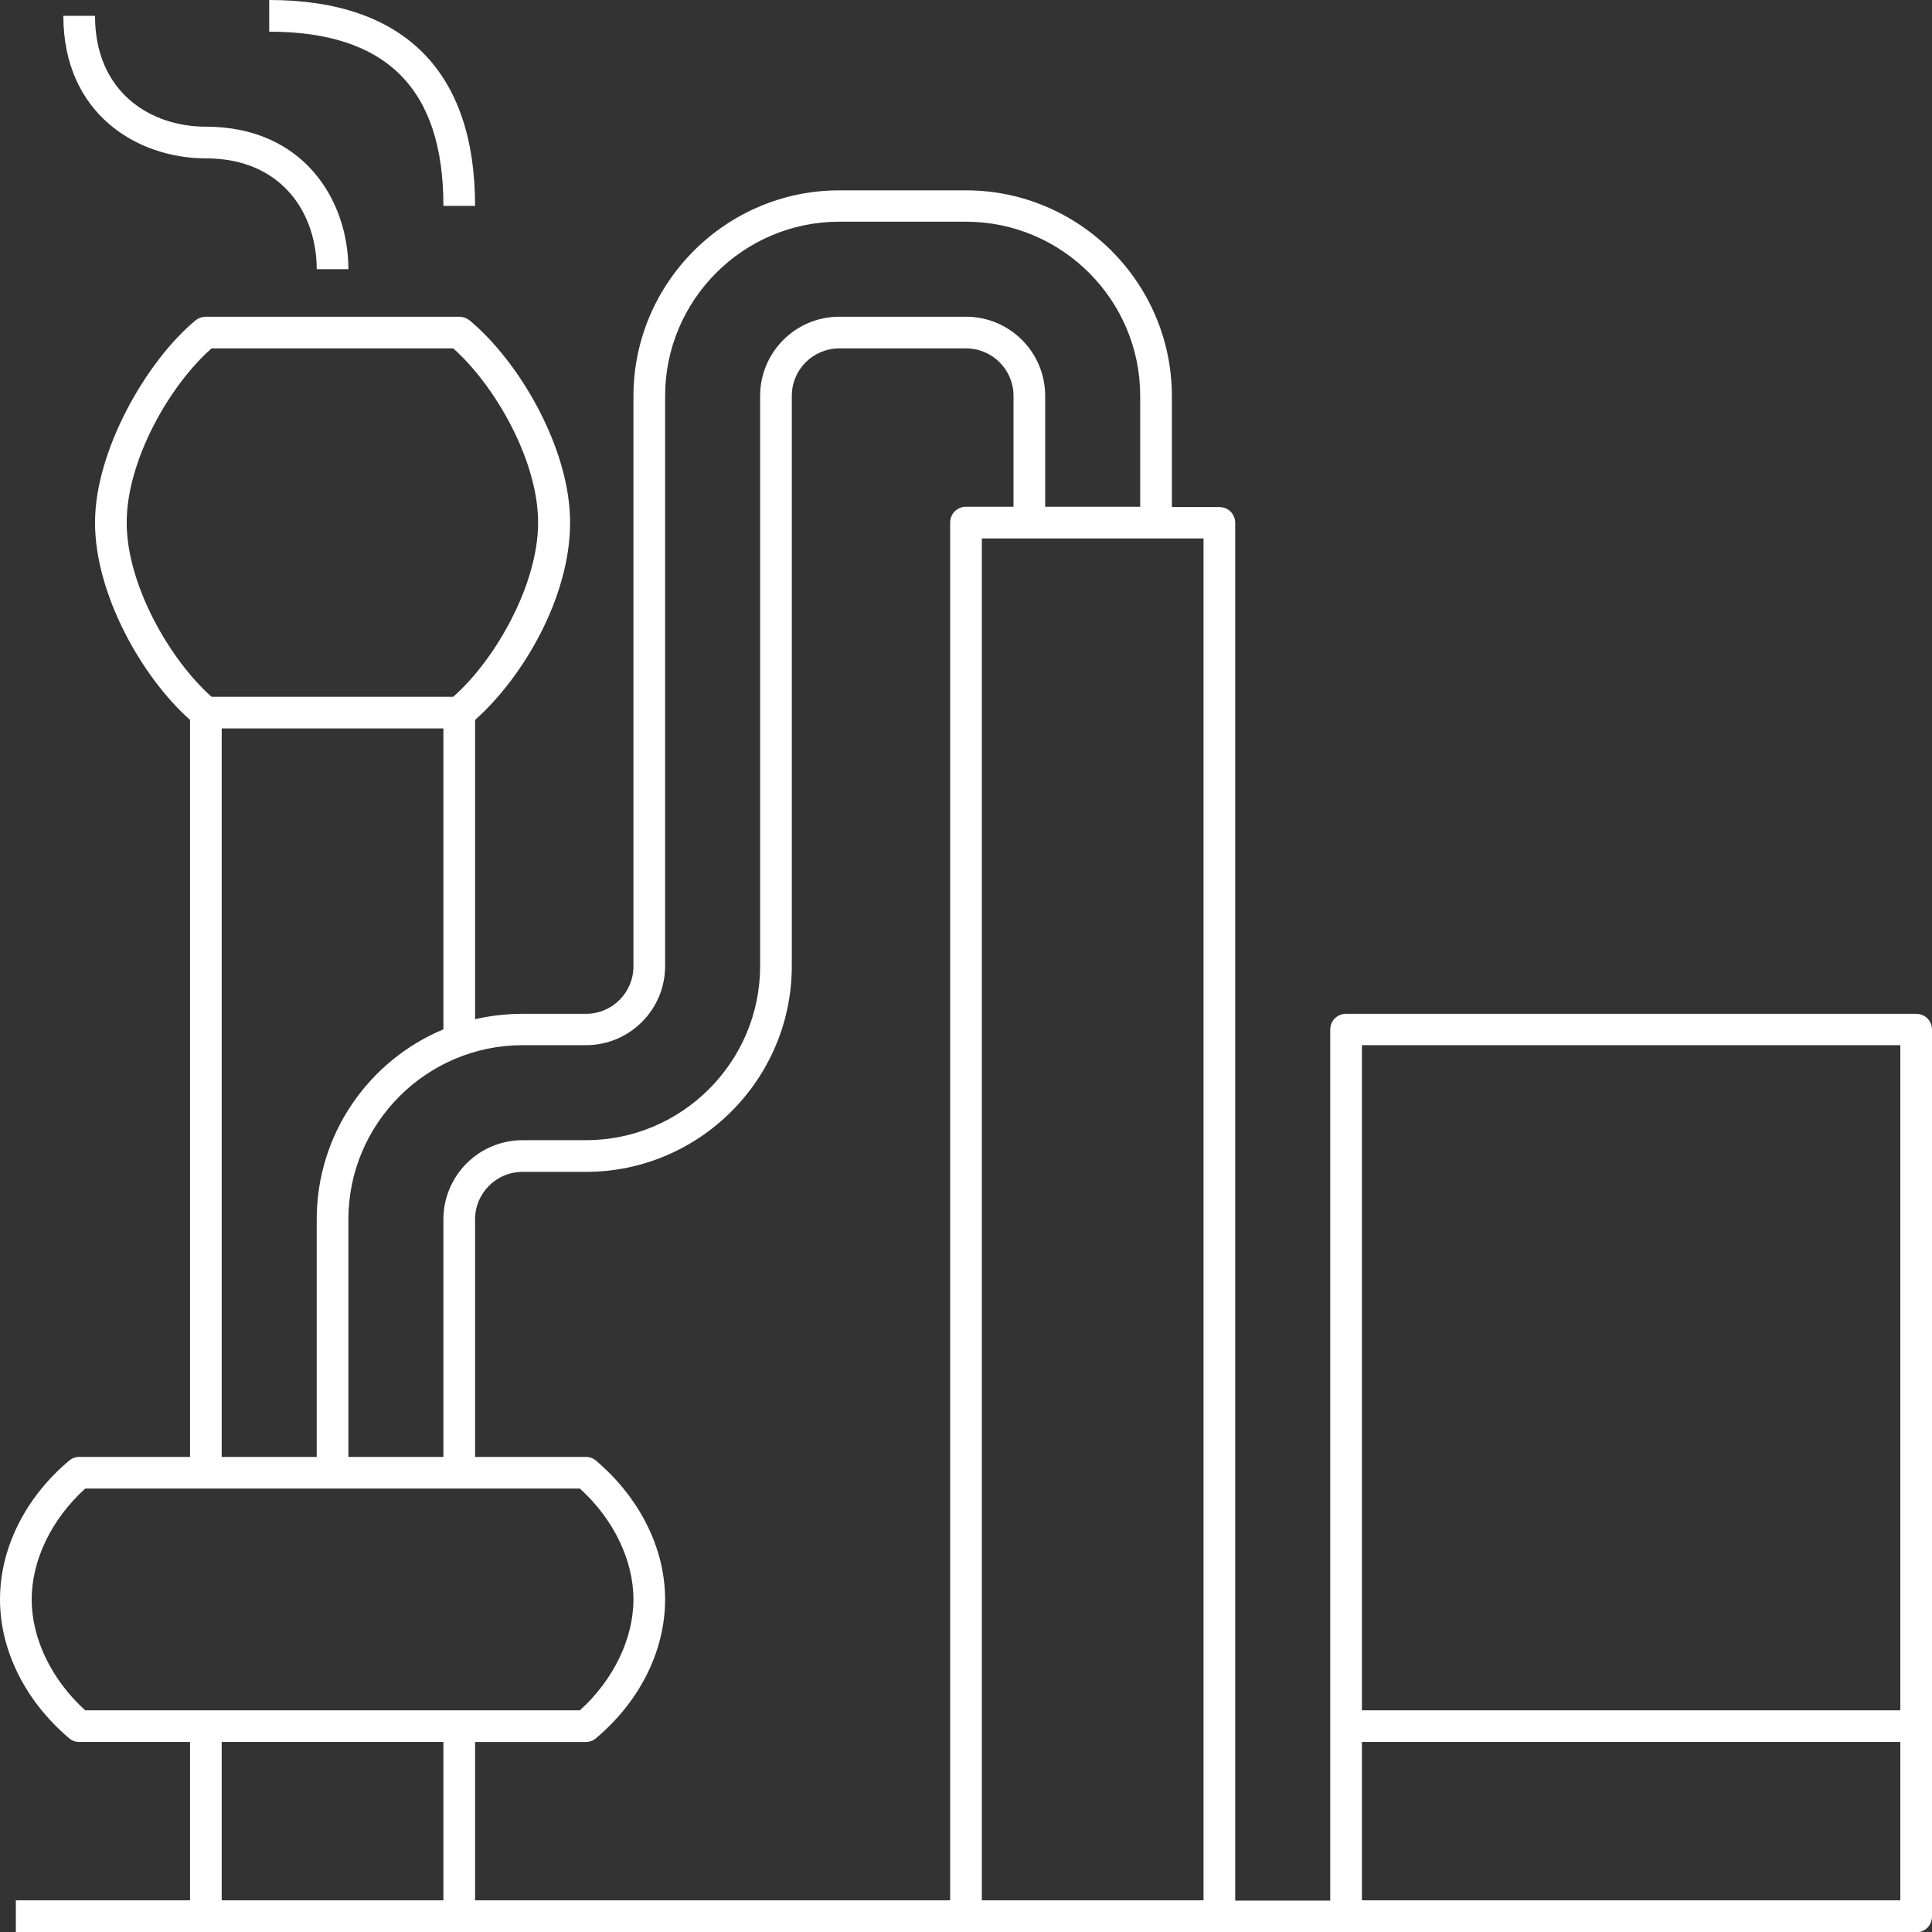 <?xml version="1.0" encoding="UTF-8"?>
<svg id="iconen" xmlns="http://www.w3.org/2000/svg" viewBox="0 0 61 61.01">
  <rect x="0" y="0" width="61" height="61.01" fill="#333333" stroke="none"/>
  <defs>
    <style>
      .cls-1 {
        fill: #fff;
        stroke-width: 0px;
      }
    </style>
  </defs>
  <g id="refinery">
    <path class="cls-1" d="m60.5,61H.5v-1h5.5v-5h-3.5c-.12,0-.23-.04-.32-.12-1.38-1.17-2.18-2.77-2.18-4.38s.79-3.21,2.18-4.38c.09-.08.21-.12.32-.12h3.5v-23.27c-1.51-1.34-3-3.96-3-6.23s1.62-5.1,3.18-6.39c.09-.07.2-.11.32-.11h8c.12,0,.23.04.32.11,1.56,1.29,3.18,4.03,3.18,6.39s-1.49,4.89-3,6.23v9.45c.48-.11.98-.17,1.5-.17h2c.83,0,1.5-.67,1.5-1.5V12.51c0-3.58,2.92-6.5,6.5-6.5h4c3.58,0,6.5,2.92,6.5,6.5v3.5h1.5c.28,0,.5.22.5.5v43.5h3v-27.5c0-.28.22-.5.5-.5h18c.28,0,.5.22.5.5v28c0,.28-.22.5-.5.5h0Zm-17.5-1h17v-5h-17v5Zm-12,0h7V17h-7v43Zm-16,0h15V16.5c0-.28.22-.5.5-.5h1.5v-3.5c0-.83-.67-1.5-1.5-1.5h-4c-.83,0-1.5.67-1.5,1.5v18c0,3.58-2.92,6.5-6.5,6.5h-2c-.83,0-1.5.67-1.5,1.5v7.5h3.5c.12,0,.23.04.32.12,1.38,1.17,2.18,2.77,2.18,4.38s-.79,3.21-2.18,4.38c-.09.08-.21.12-.32.12h-3.5v5Zm-8,0h7v-5h-7v5Zm36-6h17v-21h-17v21Zm-40.31,0h15.62c1.06-.96,1.69-2.26,1.69-3.5s-.63-2.54-1.69-3.5H2.69c-1.06.96-1.69,2.26-1.69,3.5s.63,2.54,1.69,3.5Zm8.31-8h3v-7.5c0-1.38,1.12-2.5,2.5-2.5h2c3.03,0,5.5-2.47,5.5-5.5V12.5c0-1.38,1.12-2.5,2.5-2.5h4c1.38,0,2.5,1.12,2.5,2.5v3.5h3v-3.5c0-3.03-2.47-5.5-5.5-5.5h-4c-3.03,0-5.5,2.47-5.5,5.5v18c0,1.38-1.12,2.5-2.5,2.5h-2c-3.03,0-5.5,2.47-5.5,5.5v7.5Zm-4,0h3v-7.5c0-2.7,1.65-5.02,4-6v-9.5h-7v23Zm-.32-24h7.63c1.32-1.16,2.68-3.53,2.68-5.5s-1.37-4.34-2.68-5.5h-7.63c-1.32,1.16-2.68,3.53-2.68,5.5s1.37,4.34,2.68,5.5Zm4.32-13.5h-1c0-1.74-1.08-3.5-3.5-3.5-2.17,0-4.5-1.41-4.5-4.5h1c0,2.42,1.76,3.5,3.5,3.5,3.09,0,4.5,2.33,4.5,4.5Zm4-2h-1c0-3.7-1.8-5.5-5.5-5.5V0c4.25,0,6.5,2.25,6.5,6.5Z"/>
  </g>
</svg>